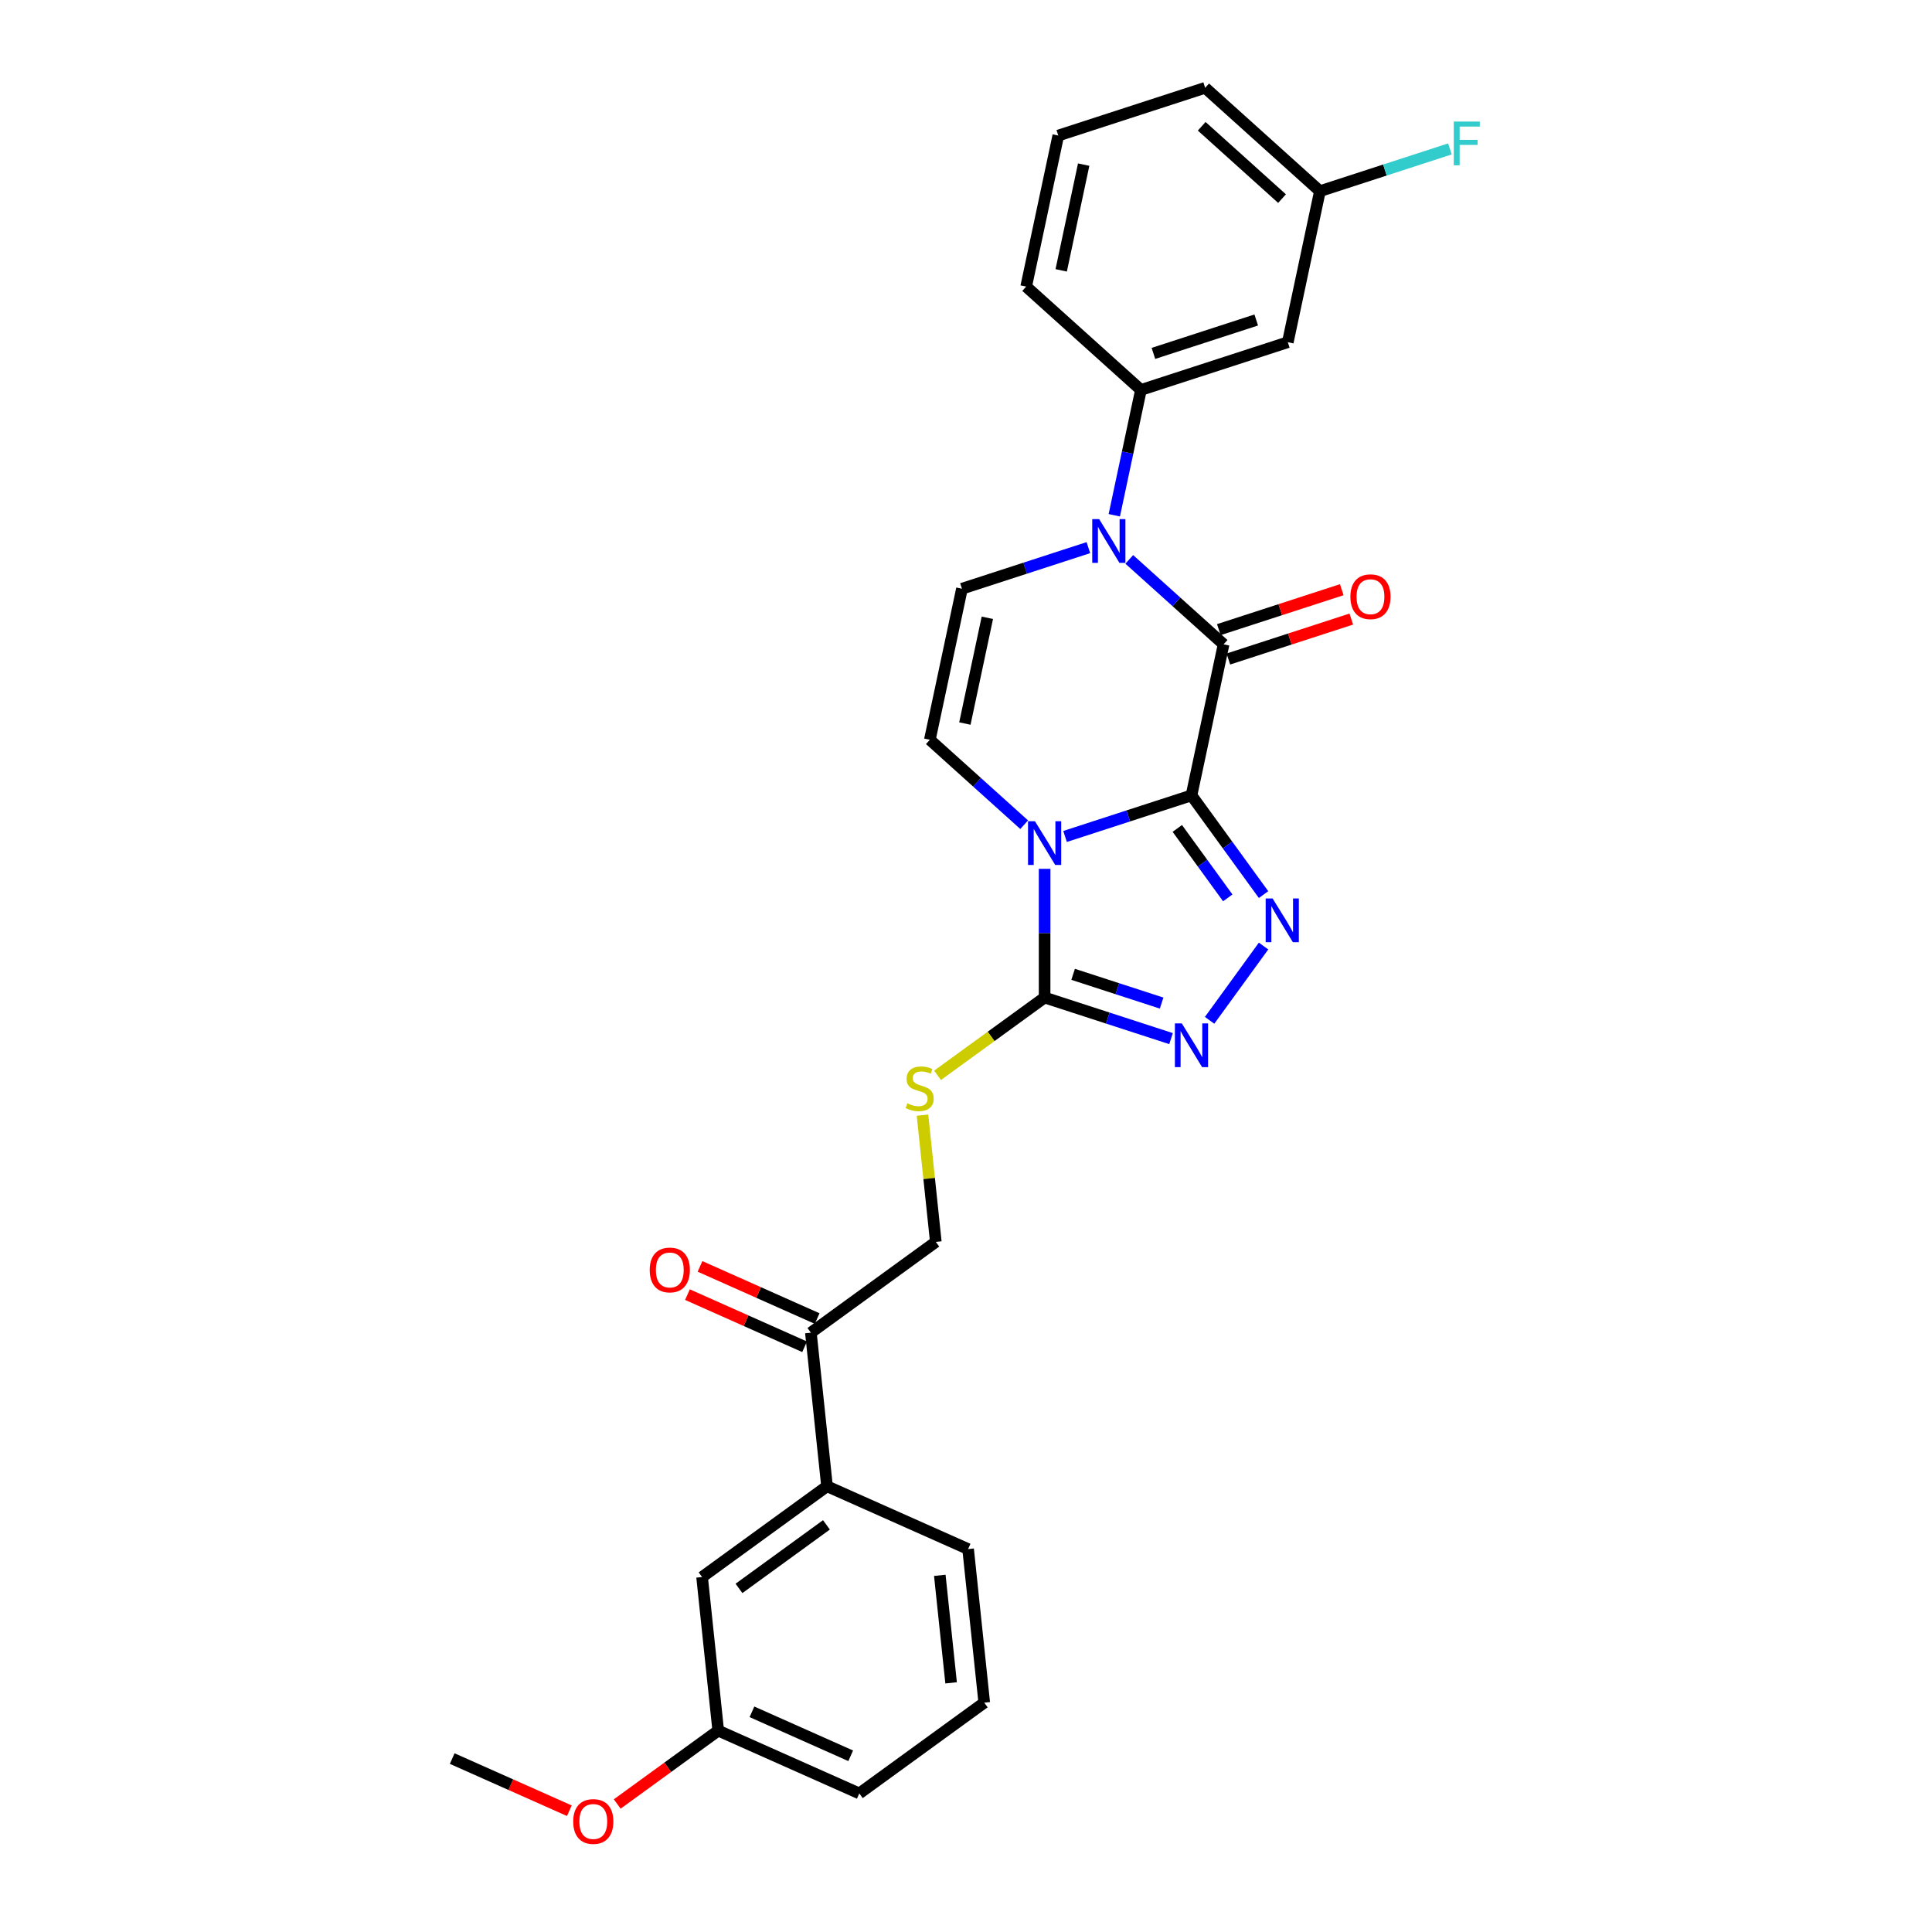 <?xml version='1.0' encoding='iso-8859-1'?>
<svg version='1.1' baseProfile='full'
              xmlns='http://www.w3.org/2000/svg'
                      xmlns:rdkit='http://www.rdkit.org/xml'
                      xmlns:xlink='http://www.w3.org/1999/xlink'
                  xml:space='preserve'
width='1000px' height='1000px' viewBox='0 0 1000 1000'>
<!-- END OF HEADER -->
<rect style='opacity:1.0;fill:#FFFFFF;stroke:none' width='1000' height='1000' x='0' y='0'> </rect>
<path class='bond-0' d='M 616.711,411.689 L 583.991,422.32' style='fill:none;fill-rule:evenodd;stroke:#000000;stroke-width:6px;stroke-linecap:butt;stroke-linejoin:miter;stroke-opacity:1' />
<path class='bond-0' d='M 583.991,422.32 L 551.272,432.951' style='fill:none;fill-rule:evenodd;stroke:#0000FF;stroke-width:6px;stroke-linecap:butt;stroke-linejoin:miter;stroke-opacity:1' />
<path class='bond-1' d='M 616.711,411.689 L 633.33,333.502' style='fill:none;fill-rule:evenodd;stroke:#000000;stroke-width:6px;stroke-linecap:butt;stroke-linejoin:miter;stroke-opacity:1' />
<path class='bond-2' d='M 616.711,411.689 L 635.365,437.364' style='fill:none;fill-rule:evenodd;stroke:#000000;stroke-width:6px;stroke-linecap:butt;stroke-linejoin:miter;stroke-opacity:1' />
<path class='bond-2' d='M 635.365,437.364 L 654.019,463.04' style='fill:none;fill-rule:evenodd;stroke:#0000FF;stroke-width:6px;stroke-linecap:butt;stroke-linejoin:miter;stroke-opacity:1' />
<path class='bond-2' d='M 609.373,428.788 L 622.431,446.761' style='fill:none;fill-rule:evenodd;stroke:#000000;stroke-width:6px;stroke-linecap:butt;stroke-linejoin:miter;stroke-opacity:1' />
<path class='bond-2' d='M 622.431,446.761 L 635.489,464.734' style='fill:none;fill-rule:evenodd;stroke:#0000FF;stroke-width:6px;stroke-linecap:butt;stroke-linejoin:miter;stroke-opacity:1' />
<path class='bond-4' d='M 540.689,449.707 L 540.689,483.015' style='fill:none;fill-rule:evenodd;stroke:#0000FF;stroke-width:6px;stroke-linecap:butt;stroke-linejoin:miter;stroke-opacity:1' />
<path class='bond-4' d='M 540.689,483.015 L 540.689,516.324' style='fill:none;fill-rule:evenodd;stroke:#000000;stroke-width:6px;stroke-linecap:butt;stroke-linejoin:miter;stroke-opacity:1' />
<path class='bond-6' d='M 530.106,426.861 L 505.696,404.882' style='fill:none;fill-rule:evenodd;stroke:#0000FF;stroke-width:6px;stroke-linecap:butt;stroke-linejoin:miter;stroke-opacity:1' />
<path class='bond-6' d='M 505.696,404.882 L 481.287,382.904' style='fill:none;fill-rule:evenodd;stroke:#000000;stroke-width:6px;stroke-linecap:butt;stroke-linejoin:miter;stroke-opacity:1' />
<path class='bond-3' d='M 633.33,333.502 L 608.92,311.523' style='fill:none;fill-rule:evenodd;stroke:#000000;stroke-width:6px;stroke-linecap:butt;stroke-linejoin:miter;stroke-opacity:1' />
<path class='bond-3' d='M 608.92,311.523 L 584.511,289.545' style='fill:none;fill-rule:evenodd;stroke:#0000FF;stroke-width:6px;stroke-linecap:butt;stroke-linejoin:miter;stroke-opacity:1' />
<path class='bond-12' d='M 635.8,341.104 L 667.616,330.766' style='fill:none;fill-rule:evenodd;stroke:#000000;stroke-width:6px;stroke-linecap:butt;stroke-linejoin:miter;stroke-opacity:1' />
<path class='bond-12' d='M 667.616,330.766 L 699.432,320.429' style='fill:none;fill-rule:evenodd;stroke:#FF0000;stroke-width:6px;stroke-linecap:butt;stroke-linejoin:miter;stroke-opacity:1' />
<path class='bond-12' d='M 630.86,325.9 L 662.676,315.562' style='fill:none;fill-rule:evenodd;stroke:#000000;stroke-width:6px;stroke-linecap:butt;stroke-linejoin:miter;stroke-opacity:1' />
<path class='bond-12' d='M 662.676,315.562 L 694.492,305.225' style='fill:none;fill-rule:evenodd;stroke:#FF0000;stroke-width:6px;stroke-linecap:butt;stroke-linejoin:miter;stroke-opacity:1' />
<path class='bond-5' d='M 654.019,489.674 L 626.087,528.119' style='fill:none;fill-rule:evenodd;stroke:#0000FF;stroke-width:6px;stroke-linecap:butt;stroke-linejoin:miter;stroke-opacity:1' />
<path class='bond-7' d='M 563.344,283.454 L 530.625,294.086' style='fill:none;fill-rule:evenodd;stroke:#0000FF;stroke-width:6px;stroke-linecap:butt;stroke-linejoin:miter;stroke-opacity:1' />
<path class='bond-7' d='M 530.625,294.086 L 497.906,304.717' style='fill:none;fill-rule:evenodd;stroke:#000000;stroke-width:6px;stroke-linecap:butt;stroke-linejoin:miter;stroke-opacity:1' />
<path class='bond-8' d='M 576.758,266.699 L 583.652,234.264' style='fill:none;fill-rule:evenodd;stroke:#0000FF;stroke-width:6px;stroke-linecap:butt;stroke-linejoin:miter;stroke-opacity:1' />
<path class='bond-8' d='M 583.652,234.264 L 590.547,201.829' style='fill:none;fill-rule:evenodd;stroke:#000000;stroke-width:6px;stroke-linecap:butt;stroke-linejoin:miter;stroke-opacity:1' />
<path class='bond-9' d='M 540.689,516.324 L 512.983,536.453' style='fill:none;fill-rule:evenodd;stroke:#000000;stroke-width:6px;stroke-linecap:butt;stroke-linejoin:miter;stroke-opacity:1' />
<path class='bond-9' d='M 512.983,536.453 L 485.278,556.583' style='fill:none;fill-rule:evenodd;stroke:#CCCC00;stroke-width:6px;stroke-linecap:butt;stroke-linejoin:miter;stroke-opacity:1' />
<path class='bond-28' d='M 540.689,516.324 L 573.408,526.955' style='fill:none;fill-rule:evenodd;stroke:#000000;stroke-width:6px;stroke-linecap:butt;stroke-linejoin:miter;stroke-opacity:1' />
<path class='bond-28' d='M 573.408,526.955 L 606.127,537.586' style='fill:none;fill-rule:evenodd;stroke:#0000FF;stroke-width:6px;stroke-linecap:butt;stroke-linejoin:miter;stroke-opacity:1' />
<path class='bond-28' d='M 555.445,504.309 L 578.348,511.751' style='fill:none;fill-rule:evenodd;stroke:#000000;stroke-width:6px;stroke-linecap:butt;stroke-linejoin:miter;stroke-opacity:1' />
<path class='bond-28' d='M 578.348,511.751 L 601.252,519.192' style='fill:none;fill-rule:evenodd;stroke:#0000FF;stroke-width:6px;stroke-linecap:butt;stroke-linejoin:miter;stroke-opacity:1' />
<path class='bond-29' d='M 481.287,382.904 L 497.906,304.717' style='fill:none;fill-rule:evenodd;stroke:#000000;stroke-width:6px;stroke-linecap:butt;stroke-linejoin:miter;stroke-opacity:1' />
<path class='bond-29' d='M 499.417,374.5 L 511.05,319.769' style='fill:none;fill-rule:evenodd;stroke:#000000;stroke-width:6px;stroke-linecap:butt;stroke-linejoin:miter;stroke-opacity:1' />
<path class='bond-10' d='M 590.547,201.829 L 666.568,177.128' style='fill:none;fill-rule:evenodd;stroke:#000000;stroke-width:6px;stroke-linecap:butt;stroke-linejoin:miter;stroke-opacity:1' />
<path class='bond-10' d='M 597.01,182.919 L 650.225,165.629' style='fill:none;fill-rule:evenodd;stroke:#000000;stroke-width:6px;stroke-linecap:butt;stroke-linejoin:miter;stroke-opacity:1' />
<path class='bond-20' d='M 590.547,201.829 L 531.144,148.343' style='fill:none;fill-rule:evenodd;stroke:#000000;stroke-width:6px;stroke-linecap:butt;stroke-linejoin:miter;stroke-opacity:1' />
<path class='bond-14' d='M 477.481,577.2 L 480.929,610.002' style='fill:none;fill-rule:evenodd;stroke:#CCCC00;stroke-width:6px;stroke-linecap:butt;stroke-linejoin:miter;stroke-opacity:1' />
<path class='bond-14' d='M 480.929,610.002 L 484.377,642.804' style='fill:none;fill-rule:evenodd;stroke:#000000;stroke-width:6px;stroke-linecap:butt;stroke-linejoin:miter;stroke-opacity:1' />
<path class='bond-17' d='M 666.568,177.128 L 683.187,98.941' style='fill:none;fill-rule:evenodd;stroke:#000000;stroke-width:6px;stroke-linecap:butt;stroke-linejoin:miter;stroke-opacity:1' />
<path class='bond-11' d='M 419.709,689.788 L 484.377,642.804' style='fill:none;fill-rule:evenodd;stroke:#000000;stroke-width:6px;stroke-linecap:butt;stroke-linejoin:miter;stroke-opacity:1' />
<path class='bond-13' d='M 419.709,689.788 L 428.064,769.283' style='fill:none;fill-rule:evenodd;stroke:#000000;stroke-width:6px;stroke-linecap:butt;stroke-linejoin:miter;stroke-opacity:1' />
<path class='bond-16' d='M 422.96,682.485 L 392.643,668.987' style='fill:none;fill-rule:evenodd;stroke:#000000;stroke-width:6px;stroke-linecap:butt;stroke-linejoin:miter;stroke-opacity:1' />
<path class='bond-16' d='M 392.643,668.987 L 362.327,655.489' style='fill:none;fill-rule:evenodd;stroke:#FF0000;stroke-width:6px;stroke-linecap:butt;stroke-linejoin:miter;stroke-opacity:1' />
<path class='bond-16' d='M 416.458,697.09 L 386.141,683.592' style='fill:none;fill-rule:evenodd;stroke:#000000;stroke-width:6px;stroke-linecap:butt;stroke-linejoin:miter;stroke-opacity:1' />
<path class='bond-16' d='M 386.141,683.592 L 355.824,670.094' style='fill:none;fill-rule:evenodd;stroke:#FF0000;stroke-width:6px;stroke-linecap:butt;stroke-linejoin:miter;stroke-opacity:1' />
<path class='bond-15' d='M 428.064,769.283 L 363.396,816.267' style='fill:none;fill-rule:evenodd;stroke:#000000;stroke-width:6px;stroke-linecap:butt;stroke-linejoin:miter;stroke-opacity:1' />
<path class='bond-15' d='M 427.761,789.265 L 382.493,822.153' style='fill:none;fill-rule:evenodd;stroke:#000000;stroke-width:6px;stroke-linecap:butt;stroke-linejoin:miter;stroke-opacity:1' />
<path class='bond-22' d='M 428.064,769.283 L 501.087,801.795' style='fill:none;fill-rule:evenodd;stroke:#000000;stroke-width:6px;stroke-linecap:butt;stroke-linejoin:miter;stroke-opacity:1' />
<path class='bond-18' d='M 363.396,816.267 L 371.752,895.763' style='fill:none;fill-rule:evenodd;stroke:#000000;stroke-width:6px;stroke-linecap:butt;stroke-linejoin:miter;stroke-opacity:1' />
<path class='bond-19' d='M 683.187,98.941 L 716.834,88.008' style='fill:none;fill-rule:evenodd;stroke:#000000;stroke-width:6px;stroke-linecap:butt;stroke-linejoin:miter;stroke-opacity:1' />
<path class='bond-19' d='M 716.834,88.008 L 750.48,77.076' style='fill:none;fill-rule:evenodd;stroke:#33CCCC;stroke-width:6px;stroke-linecap:butt;stroke-linejoin:miter;stroke-opacity:1' />
<path class='bond-30' d='M 683.187,98.941 L 623.785,45.455' style='fill:none;fill-rule:evenodd;stroke:#000000;stroke-width:6px;stroke-linecap:butt;stroke-linejoin:miter;stroke-opacity:1' />
<path class='bond-30' d='M 663.58,102.798 L 621.998,65.358' style='fill:none;fill-rule:evenodd;stroke:#000000;stroke-width:6px;stroke-linecap:butt;stroke-linejoin:miter;stroke-opacity:1' />
<path class='bond-21' d='M 371.752,895.763 L 345.613,914.754' style='fill:none;fill-rule:evenodd;stroke:#000000;stroke-width:6px;stroke-linecap:butt;stroke-linejoin:miter;stroke-opacity:1' />
<path class='bond-21' d='M 345.613,914.754 L 319.474,933.746' style='fill:none;fill-rule:evenodd;stroke:#FF0000;stroke-width:6px;stroke-linecap:butt;stroke-linejoin:miter;stroke-opacity:1' />
<path class='bond-31' d='M 371.752,895.763 L 444.775,928.275' style='fill:none;fill-rule:evenodd;stroke:#000000;stroke-width:6px;stroke-linecap:butt;stroke-linejoin:miter;stroke-opacity:1' />
<path class='bond-31' d='M 389.208,886.035 L 440.324,908.794' style='fill:none;fill-rule:evenodd;stroke:#000000;stroke-width:6px;stroke-linecap:butt;stroke-linejoin:miter;stroke-opacity:1' />
<path class='bond-23' d='M 531.144,148.343 L 547.763,70.156' style='fill:none;fill-rule:evenodd;stroke:#000000;stroke-width:6px;stroke-linecap:butt;stroke-linejoin:miter;stroke-opacity:1' />
<path class='bond-23' d='M 549.274,139.938 L 560.908,85.207' style='fill:none;fill-rule:evenodd;stroke:#000000;stroke-width:6px;stroke-linecap:butt;stroke-linejoin:miter;stroke-opacity:1' />
<path class='bond-27' d='M 294.694,937.231 L 264.377,923.733' style='fill:none;fill-rule:evenodd;stroke:#FF0000;stroke-width:6px;stroke-linecap:butt;stroke-linejoin:miter;stroke-opacity:1' />
<path class='bond-27' d='M 264.377,923.733 L 234.061,910.235' style='fill:none;fill-rule:evenodd;stroke:#000000;stroke-width:6px;stroke-linecap:butt;stroke-linejoin:miter;stroke-opacity:1' />
<path class='bond-24' d='M 501.087,801.795 L 509.443,881.291' style='fill:none;fill-rule:evenodd;stroke:#000000;stroke-width:6px;stroke-linecap:butt;stroke-linejoin:miter;stroke-opacity:1' />
<path class='bond-24' d='M 486.441,815.391 L 492.29,871.038' style='fill:none;fill-rule:evenodd;stroke:#000000;stroke-width:6px;stroke-linecap:butt;stroke-linejoin:miter;stroke-opacity:1' />
<path class='bond-25' d='M 547.763,70.156 L 623.785,45.455' style='fill:none;fill-rule:evenodd;stroke:#000000;stroke-width:6px;stroke-linecap:butt;stroke-linejoin:miter;stroke-opacity:1' />
<path class='bond-26' d='M 509.443,881.291 L 444.775,928.275' style='fill:none;fill-rule:evenodd;stroke:#000000;stroke-width:6px;stroke-linecap:butt;stroke-linejoin:miter;stroke-opacity:1' />
<path  class='atom-1' d='M 535.685 425.071
L 543.103 437.061
Q 543.838 438.244, 545.021 440.387
Q 546.204 442.529, 546.268 442.657
L 546.268 425.071
L 549.274 425.071
L 549.274 447.709
L 546.173 447.709
L 538.211 434.599
Q 537.284 433.065, 536.293 431.306
Q 535.333 429.548, 535.046 429.004
L 535.046 447.709
L 532.104 447.709
L 532.104 425.071
L 535.685 425.071
' fill='#0000FF'/>
<path  class='atom-3' d='M 658.691 465.038
L 666.109 477.028
Q 666.844 478.211, 668.027 480.354
Q 669.21 482.496, 669.274 482.624
L 669.274 465.038
L 672.279 465.038
L 672.279 487.675
L 669.178 487.675
L 661.217 474.566
Q 660.289 473.032, 659.298 471.273
Q 658.339 469.514, 658.051 468.971
L 658.051 487.675
L 655.11 487.675
L 655.11 465.038
L 658.691 465.038
' fill='#0000FF'/>
<path  class='atom-4' d='M 568.924 268.697
L 576.341 280.687
Q 577.077 281.87, 578.26 284.012
Q 579.443 286.155, 579.507 286.283
L 579.507 268.697
L 582.512 268.697
L 582.512 291.334
L 579.411 291.334
L 571.449 278.225
Q 570.522 276.691, 569.531 274.932
Q 568.572 273.173, 568.284 272.63
L 568.284 291.334
L 565.343 291.334
L 565.343 268.697
L 568.924 268.697
' fill='#0000FF'/>
<path  class='atom-6' d='M 611.707 529.706
L 619.125 541.696
Q 619.86 542.879, 621.043 545.021
Q 622.226 547.164, 622.29 547.291
L 622.29 529.706
L 625.296 529.706
L 625.296 552.343
L 622.194 552.343
L 614.233 539.234
Q 613.305 537.699, 612.314 535.941
Q 611.355 534.182, 611.067 533.639
L 611.067 552.343
L 608.126 552.343
L 608.126 529.706
L 611.707 529.706
' fill='#0000FF'/>
<path  class='atom-10' d='M 469.627 571.077
Q 469.882 571.173, 470.937 571.621
Q 471.993 572.068, 473.144 572.356
Q 474.327 572.612, 475.478 572.612
Q 477.62 572.612, 478.867 571.589
Q 480.114 570.534, 480.114 568.711
Q 480.114 567.464, 479.474 566.697
Q 478.867 565.929, 477.908 565.514
Q 476.948 565.098, 475.35 564.619
Q 473.335 564.011, 472.12 563.436
Q 470.937 562.86, 470.074 561.645
Q 469.243 560.43, 469.243 558.384
Q 469.243 555.538, 471.161 553.78
Q 473.112 552.021, 476.948 552.021
Q 479.57 552.021, 482.544 553.268
L 481.808 555.73
Q 479.091 554.611, 477.044 554.611
Q 474.838 554.611, 473.623 555.538
Q 472.408 556.433, 472.44 558
Q 472.44 559.215, 473.048 559.95
Q 473.687 560.686, 474.582 561.101
Q 475.51 561.517, 477.044 561.997
Q 479.091 562.636, 480.306 563.276
Q 481.521 563.915, 482.384 565.226
Q 483.279 566.505, 483.279 568.711
Q 483.279 571.845, 481.169 573.539
Q 479.091 575.202, 475.606 575.202
Q 473.591 575.202, 472.057 574.754
Q 470.554 574.339, 468.763 573.603
L 469.627 571.077
' fill='#CCCC00'/>
<path  class='atom-13' d='M 698.96 308.865
Q 698.96 303.429, 701.646 300.392
Q 704.332 297.355, 709.351 297.355
Q 714.371 297.355, 717.057 300.392
Q 719.743 303.429, 719.743 308.865
Q 719.743 314.364, 717.025 317.498
Q 714.307 320.599, 709.351 320.599
Q 704.364 320.599, 701.646 317.498
Q 698.96 314.396, 698.96 308.865
M 709.351 318.041
Q 712.805 318.041, 714.659 315.739
Q 716.545 313.405, 716.545 308.865
Q 716.545 304.421, 714.659 302.183
Q 712.805 299.912, 709.351 299.912
Q 705.898 299.912, 704.012 302.151
Q 702.157 304.389, 702.157 308.865
Q 702.157 313.437, 704.012 315.739
Q 705.898 318.041, 709.351 318.041
' fill='#FF0000'/>
<path  class='atom-17' d='M 336.294 657.339
Q 336.294 651.904, 338.98 648.866
Q 341.666 645.829, 346.686 645.829
Q 351.705 645.829, 354.391 648.866
Q 357.077 651.904, 357.077 657.339
Q 357.077 662.839, 354.359 665.972
Q 351.641 669.074, 346.686 669.074
Q 341.698 669.074, 338.98 665.972
Q 336.294 662.871, 336.294 657.339
M 346.686 666.516
Q 350.139 666.516, 351.993 664.214
Q 353.88 661.88, 353.88 657.339
Q 353.88 652.895, 351.993 650.657
Q 350.139 648.387, 346.686 648.387
Q 343.232 648.387, 341.346 650.625
Q 339.492 652.863, 339.492 657.339
Q 339.492 661.912, 341.346 664.214
Q 343.232 666.516, 346.686 666.516
' fill='#FF0000'/>
<path  class='atom-20' d='M 752.478 62.921
L 765.939 62.921
L 765.939 65.511
L 755.516 65.511
L 755.516 72.385
L 764.788 72.385
L 764.788 75.007
L 755.516 75.007
L 755.516 85.558
L 752.478 85.558
L 752.478 62.921
' fill='#33CCCC'/>
<path  class='atom-22' d='M 296.692 942.811
Q 296.692 937.376, 299.378 934.338
Q 302.064 931.301, 307.084 931.301
Q 312.104 931.301, 314.789 934.338
Q 317.475 937.376, 317.475 942.811
Q 317.475 948.311, 314.757 951.444
Q 312.04 954.545, 307.084 954.545
Q 302.096 954.545, 299.378 951.444
Q 296.692 948.343, 296.692 942.811
M 307.084 951.988
Q 310.537 951.988, 312.391 949.685
Q 314.278 947.351, 314.278 942.811
Q 314.278 938.367, 312.391 936.129
Q 310.537 933.859, 307.084 933.859
Q 303.631 933.859, 301.744 936.097
Q 299.89 938.335, 299.89 942.811
Q 299.89 947.383, 301.744 949.685
Q 303.631 951.988, 307.084 951.988
' fill='#FF0000'/>
</svg>
